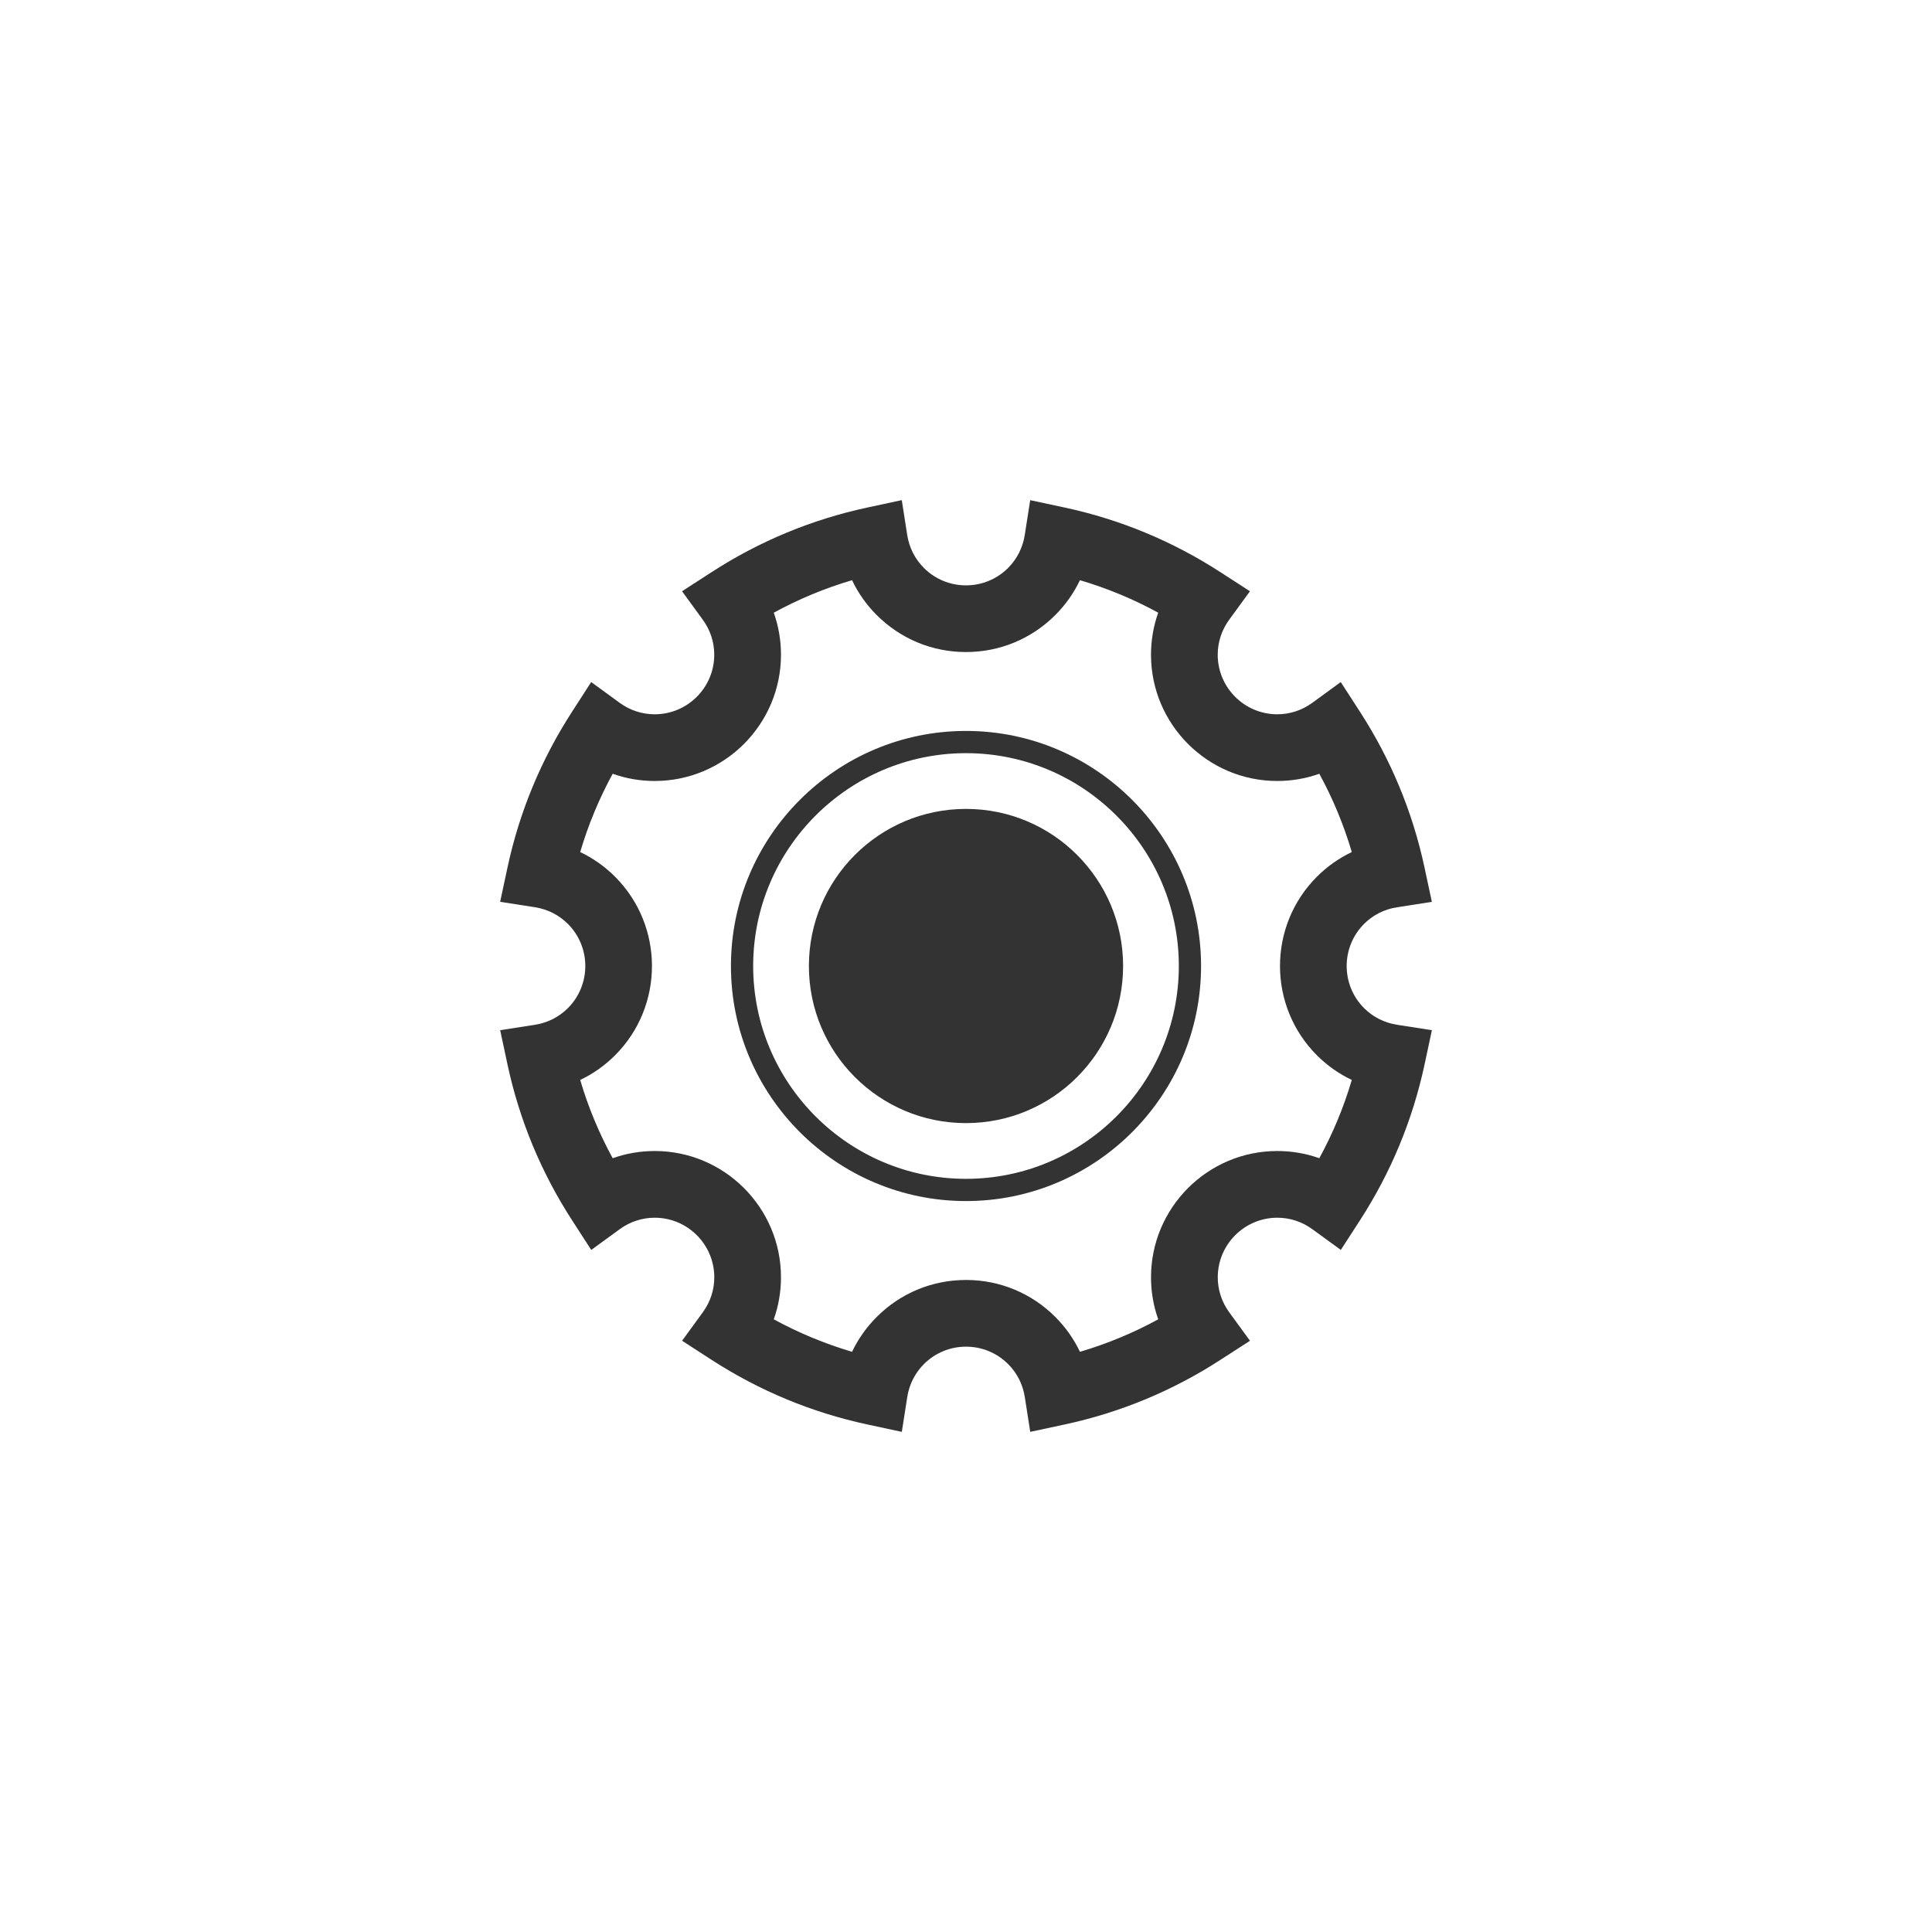 <?xml version="1.0" encoding="utf-8"?>
<!-- Generator: Adobe Illustrator 16.0.0, SVG Export Plug-In . SVG Version: 6.00 Build 0)  -->
<!DOCTYPE svg PUBLIC "-//W3C//DTD SVG 1.1//EN" "http://www.w3.org/Graphics/SVG/1.1/DTD/svg11.dtd">
<svg version="1.1" id="Layer_1" xmlns="http://www.w3.org/2000/svg" xmlns:xlink="http://www.w3.org/1999/xlink" x="0px" y="0px"
	 width="180px" height="180px" viewBox="0 0 180 180" enable-background="new 0 0 180 180" xml:space="preserve">
<g>
	<path fill="#333333" d="M127.089,93.926c-2.163-2.165-2.163-5.685,0-7.85c0.832-0.832,1.891-1.365,3.063-1.547l3.25-0.506
		l-0.688-3.217c-1.107-5.165-3.131-10.044-6.015-14.501l-1.784-2.759l-2.655,1.936c-0.958,0.698-2.085,1.066-3.259,1.066
		c-3.06,0-5.549-2.488-5.549-5.549c0-1.173,0.369-2.3,1.066-3.257l1.936-2.656l-2.76-1.785c-4.455-2.883-9.334-4.906-14.499-6.014
		l-3.214-0.688l-0.507,3.247c-0.184,1.173-0.72,2.233-1.55,3.065c-1.048,1.048-2.441,1.625-3.925,1.625
		c-1.481,0-2.876-0.577-3.925-1.625c-0.83-0.832-1.366-1.892-1.55-3.065l-0.507-3.249l-3.214,0.69
		c-5.166,1.108-10.044,3.131-14.499,6.014l-2.759,1.785l1.934,2.654c0.698,0.959,1.067,2.085,1.067,3.259
		c0,3.061-2.489,5.549-5.55,5.549c-1.174,0-2.3-0.368-3.258-1.066l-2.656-1.936L53.3,66.305c-2.884,4.458-4.906,9.338-6.014,14.501
		l-0.688,3.215l3.248,0.506c1.173,0.184,2.232,0.72,3.062,1.549c2.165,2.165,2.165,5.685,0.001,7.85
		c-0.83,0.83-1.89,1.365-3.062,1.55l-3.248,0.505l0.688,3.215c1.107,5.163,3.131,10.042,6.015,14.499l1.783,2.759l2.654-1.934
		c0.959-0.698,2.086-1.068,3.259-1.068c3.06,0,5.55,2.49,5.551,5.551c0,1.171-0.369,2.298-1.068,3.257l-1.933,2.654l2.756,1.784
		c4.457,2.883,9.337,4.906,14.502,6.015l3.214,0.69l0.507-3.249c0.184-1.173,0.72-2.233,1.55-3.063
		c1.049-1.048,2.443-1.625,3.925-1.625s2.876,0.577,3.925,1.625c0.83,0.83,1.366,1.89,1.55,3.063l0.507,3.249l3.214-0.69
		c5.166-1.108,10.044-3.131,14.499-6.015l2.759-1.782l-1.934-2.654c-0.698-0.958-1.067-2.085-1.067-3.259
		c0-3.061,2.489-5.551,5.55-5.551c1.174,0,2.301,0.37,3.26,1.068l2.654,1.932l1.783-2.755c2.883-4.455,4.905-9.334,6.015-14.501
		l0.688-3.215l-3.248-0.505C128.979,95.291,127.92,94.755,127.089,93.926z M122.918,107.909c-1.248-0.443-2.566-0.672-3.916-0.672
		c-6.486,0-11.765,5.278-11.765,11.766c0,1.349,0.229,2.667,0.671,3.915c-2.323,1.269-4.763,2.28-7.292,3.026
		c-0.57-1.198-1.342-2.292-2.298-3.249c-2.222-2.221-5.177-3.443-8.318-3.443s-6.097,1.222-8.318,3.445
		c-0.956,0.955-1.728,2.051-2.298,3.247c-2.529-0.747-4.969-1.758-7.293-3.026c0.443-1.248,0.672-2.567,0.672-3.917
		c-0.001-6.486-5.279-11.764-11.766-11.764c-1.349,0-2.668,0.229-3.915,0.672c-1.269-2.325-2.281-4.763-3.026-7.293
		c1.196-0.568,2.292-1.341,3.248-2.296c4.585-4.586,4.585-12.051-0.001-16.638c-0.955-0.957-2.051-1.728-3.247-2.296
		c0.745-2.531,1.758-4.971,3.026-7.295c1.247,0.443,2.566,0.672,3.916,0.672c6.486,0,11.765-5.278,11.765-11.764
		c0-1.349-0.229-2.668-0.671-3.915c2.323-1.271,4.763-2.282,7.292-3.028c0.57,1.198,1.342,2.294,2.298,3.249
		c2.222,2.221,5.177,3.445,8.318,3.445c3.143,0,6.098-1.224,8.318-3.445c0.956-0.955,1.728-2.051,2.298-3.249
		c2.529,0.747,4.969,1.758,7.292,3.026c-0.443,1.248-0.671,2.567-0.671,3.917c0,6.486,5.277,11.764,11.764,11.764
		c1.35,0,2.67-0.229,3.917-0.672c1.269,2.325,2.281,4.765,3.026,7.293c-1.196,0.57-2.293,1.341-3.25,2.298
		c-4.586,4.586-4.585,12.051,0.001,16.638c0.956,0.955,2.052,1.728,3.249,2.296C125.198,103.146,124.187,105.586,122.918,107.909z"
		/>
	<circle fill="#333333" cx="90" cy="90.001" r="14.637"/>
	<path fill="#333333" d="M90,68.1c-12.075,0-21.9,9.826-21.9,21.901S77.925,111.9,90,111.9s21.9-9.824,21.9-21.899
		S102.075,68.1,90,68.1z M90,109.829c-10.934,0-19.829-8.895-19.829-19.828c0-10.935,8.896-19.83,19.829-19.83
		s19.829,8.895,19.829,19.83C109.829,100.934,100.934,109.829,90,109.829z"/>
</g>
</svg>
